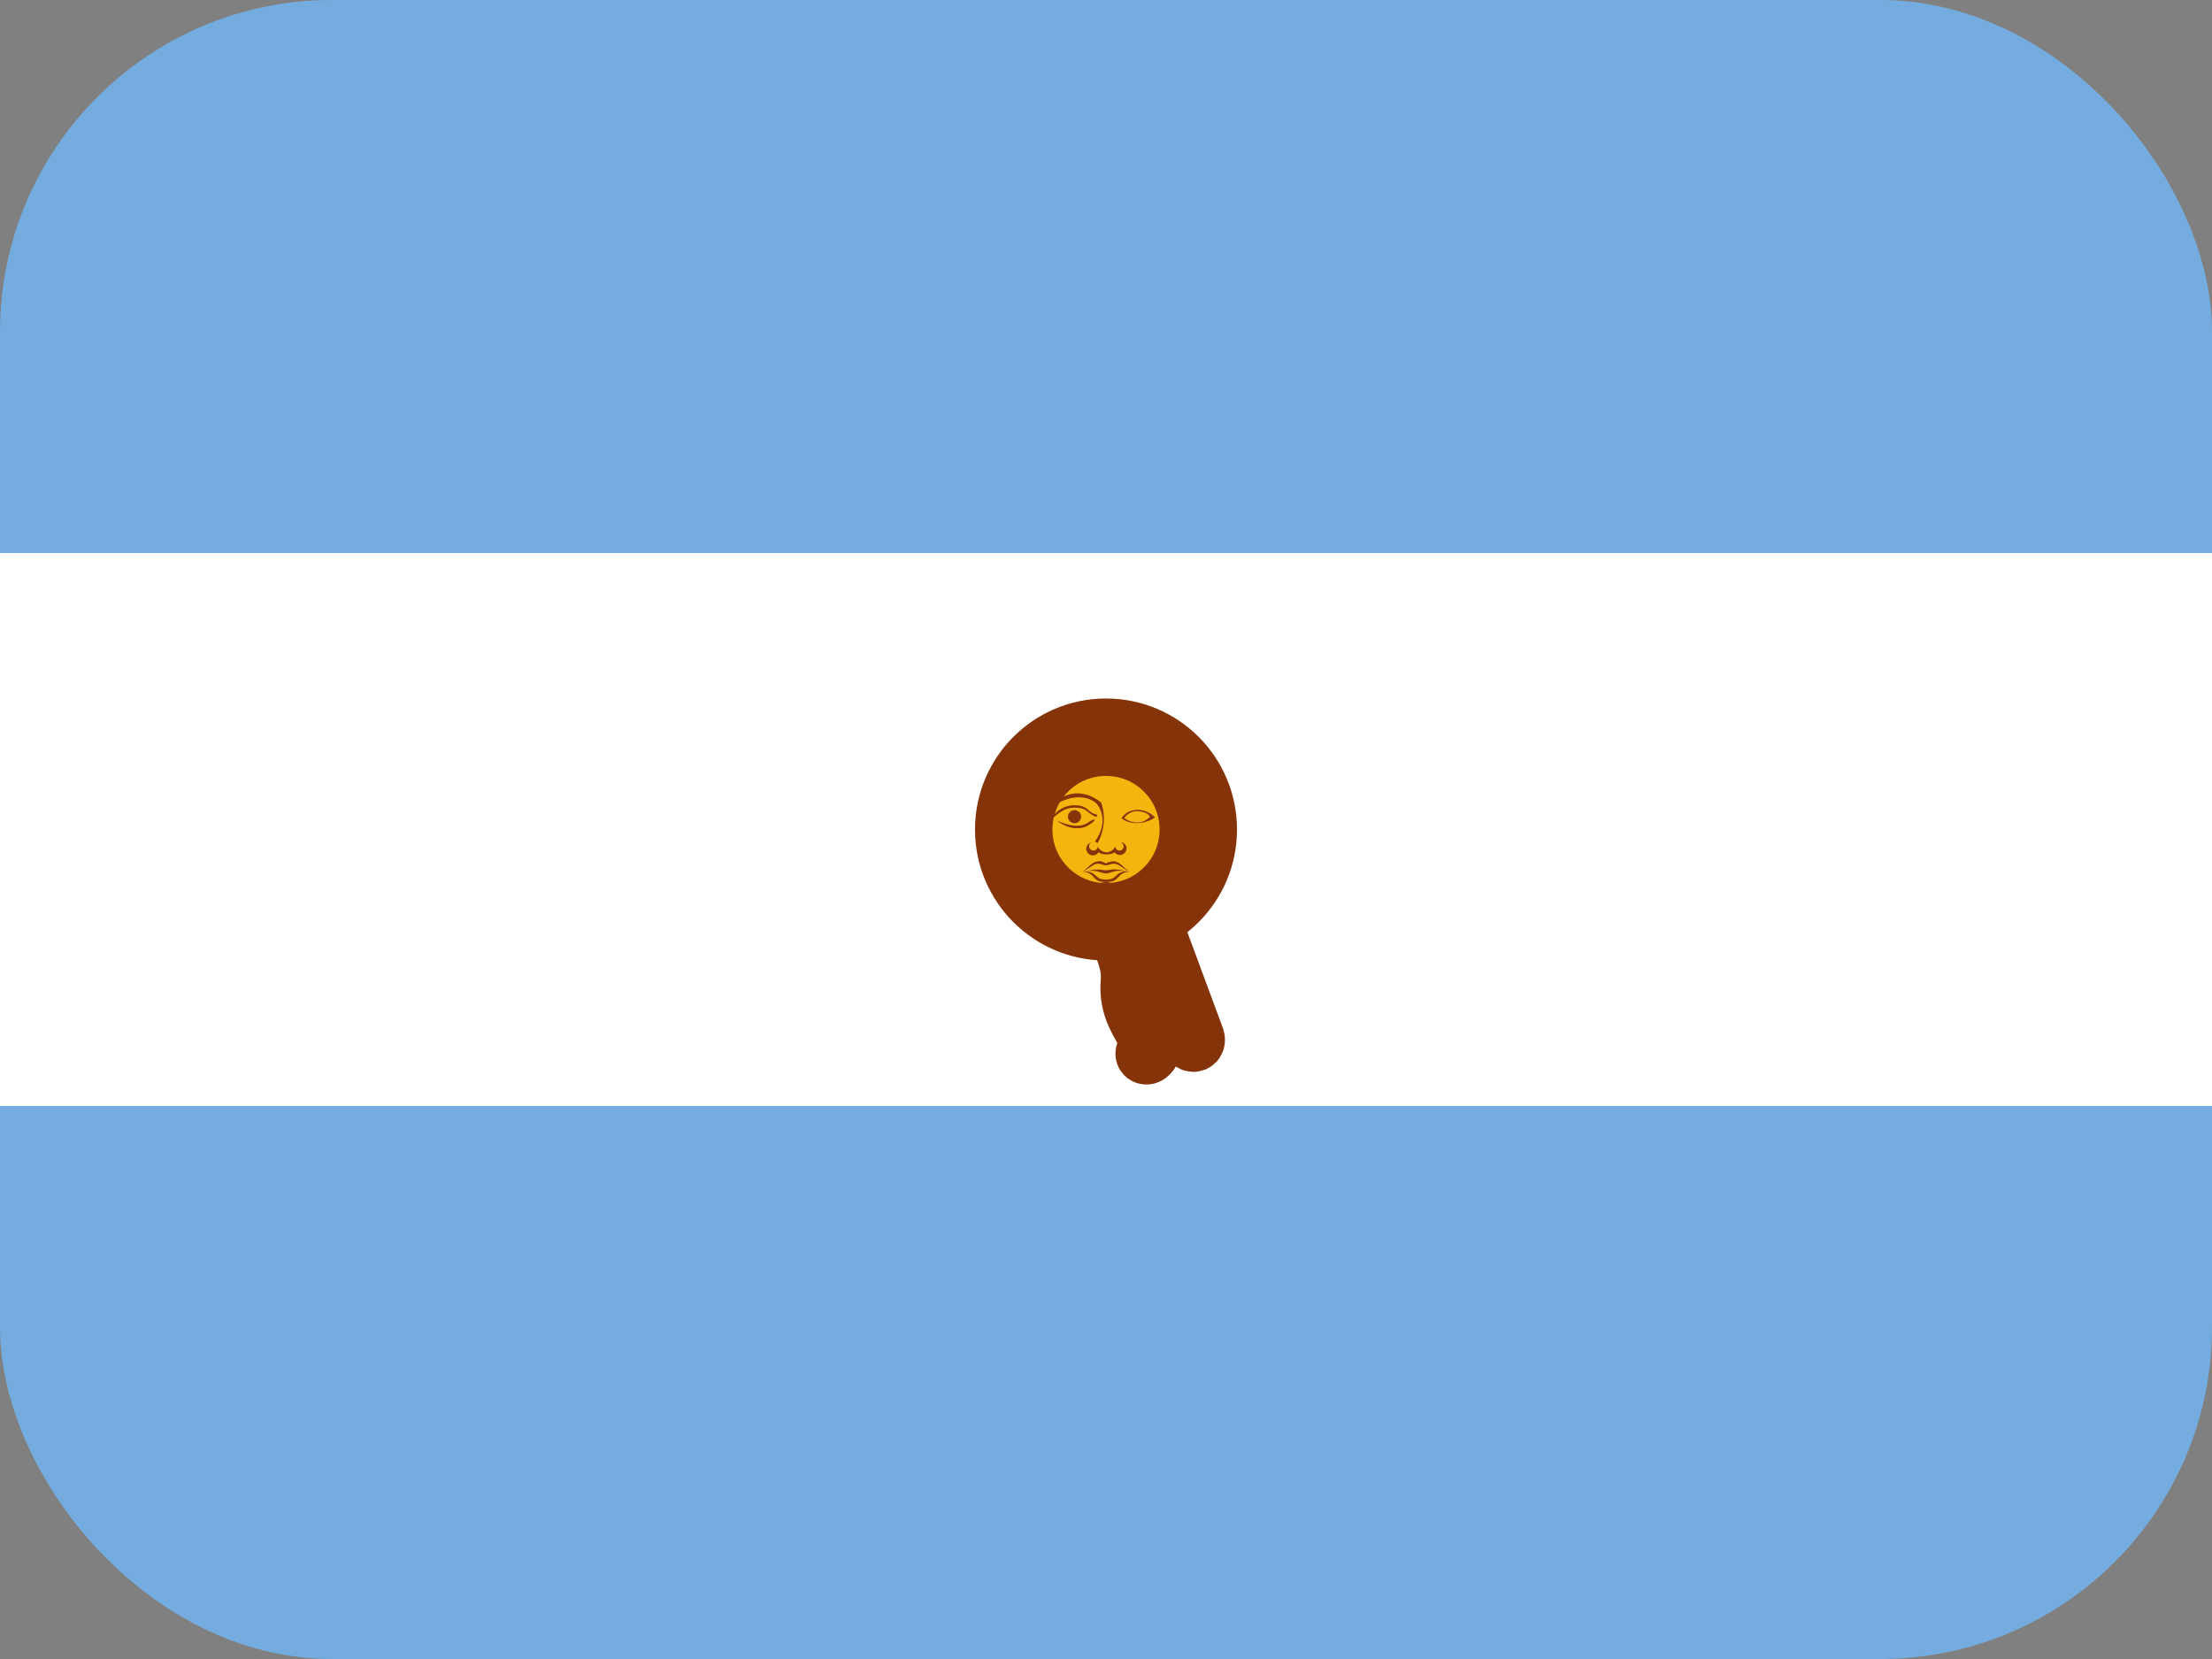 <svg width="40" height="30" viewBox="0 0 40 30" fill="none" xmlns="http://www.w3.org/2000/svg">
<rect x="0" y="0" width="40" height="30" fill="#808080" stroke="none"/>
<g clip-path="url(#clip0_48_2064)">
<path d="M0 0H40V30H0V0Z" fill="#74ACDF"/>
<path d="M0 10H40V20H0V10Z" fill="white"/>
<path d="M19.808 15.078L21.518 18.798C21.518 18.798 21.548 18.87 21.596 18.852C21.644 18.828 21.614 18.762 21.614 18.762L20.192 14.922L19.808 15.078ZM20.15 16.368C20.126 16.932 20.474 17.244 20.432 17.748C20.384 18.258 20.66 18.54 20.732 18.738C20.792 18.936 20.654 19.05 20.714 19.08C20.774 19.11 20.894 18.954 20.858 18.672C20.816 18.396 20.606 18.312 20.654 17.694C20.702 17.076 20.402 16.932 20.474 16.374" fill="#F6B40E"/>
<path d="M20.15 16.368C20.126 16.932 20.474 17.244 20.432 17.748C20.384 18.258 20.66 18.54 20.732 18.738C20.792 18.936 20.654 19.05 20.714 19.08C20.774 19.11 20.894 18.954 20.858 18.672C20.816 18.396 20.606 18.312 20.654 17.694C20.702 17.076 20.402 16.932 20.474 16.374M19.808 15.078L21.518 18.798C21.518 18.798 21.548 18.87 21.596 18.852C21.644 18.828 21.614 18.762 21.614 18.762L20.192 14.922L19.808 15.078Z" stroke="#85340A" stroke-width="1.056"/>
<path d="M20.258 16.464C20.288 17.004 20.594 17.244 20.534 17.742C20.666 17.352 20.348 17.046 20.366 16.47L20.258 16.464ZM19.904 15.042L21.074 17.598L20.096 14.964" fill="#85340A"/>
<path d="M20 16.669C20.922 16.669 21.669 15.922 21.669 15C21.669 14.078 20.922 13.331 20 13.331C19.078 13.331 18.331 14.078 18.331 15C18.331 15.922 19.078 16.669 20 16.669Z" fill="#F6B40E" stroke="#85340A" stroke-width="1.4"/>
<path d="M20.569 14.644C20.456 14.644 20.344 14.694 20.281 14.794C20.406 14.912 20.694 14.919 20.887 14.781C20.847 14.738 20.797 14.703 20.742 14.68C20.688 14.656 20.628 14.644 20.569 14.644V14.644ZM20.569 14.669C20.675 14.669 20.781 14.719 20.794 14.769C20.669 14.912 20.462 14.894 20.331 14.794C20.356 14.754 20.392 14.722 20.433 14.7C20.475 14.678 20.522 14.667 20.569 14.669V14.669Z" fill="#843511"/>
<path d="M19.75 15.231C19.73 15.233 19.711 15.241 19.694 15.252C19.678 15.263 19.664 15.279 19.655 15.297C19.646 15.315 19.642 15.335 19.643 15.355C19.644 15.375 19.65 15.395 19.661 15.412C19.672 15.429 19.686 15.443 19.704 15.453C19.722 15.463 19.741 15.468 19.762 15.468C19.782 15.468 19.802 15.463 19.819 15.454C19.837 15.444 19.852 15.43 19.863 15.413C19.904 15.438 19.951 15.451 20 15.45H20.012C20.063 15.453 20.113 15.44 20.156 15.413C20.168 15.428 20.183 15.441 20.201 15.45C20.218 15.458 20.238 15.462 20.258 15.461C20.277 15.46 20.296 15.455 20.313 15.445C20.33 15.435 20.344 15.421 20.354 15.404C20.364 15.387 20.37 15.368 20.371 15.348C20.372 15.329 20.368 15.309 20.359 15.291C20.351 15.274 20.338 15.258 20.322 15.247C20.307 15.235 20.288 15.228 20.269 15.225C20.3 15.244 20.319 15.269 20.319 15.306C20.319 15.344 20.288 15.381 20.244 15.381C20.224 15.381 20.205 15.373 20.191 15.359C20.177 15.345 20.169 15.326 20.169 15.306C20.154 15.337 20.131 15.363 20.102 15.382C20.074 15.401 20.041 15.411 20.006 15.413C19.973 15.41 19.941 15.399 19.914 15.381C19.886 15.362 19.864 15.336 19.85 15.306C19.85 15.317 19.848 15.327 19.844 15.337C19.84 15.346 19.834 15.355 19.826 15.362C19.818 15.369 19.809 15.374 19.799 15.377C19.79 15.381 19.779 15.382 19.769 15.381C19.731 15.381 19.694 15.344 19.694 15.306C19.694 15.269 19.712 15.244 19.744 15.231H19.75ZM19.875 15.575C19.744 15.575 19.688 15.688 19.575 15.763C19.637 15.738 19.694 15.688 19.781 15.638C19.869 15.588 19.95 15.65 20 15.65C20.05 15.65 20.125 15.588 20.219 15.638C20.306 15.688 20.363 15.738 20.425 15.763C20.306 15.688 20.256 15.575 20.125 15.575C20.081 15.579 20.039 15.592 20 15.613C19.962 15.59 19.919 15.575 19.875 15.569V15.575Z" fill="#85340A"/>
<path d="M19.825 15.725C19.775 15.725 19.712 15.738 19.613 15.762C19.844 15.713 19.894 15.794 20 15.794C20.1 15.794 20.15 15.713 20.381 15.762C20.131 15.688 20.075 15.738 20 15.738C19.95 15.738 19.913 15.719 19.825 15.725Z" fill="#85340A"/>
<path d="M19.625 15.762H19.575C19.844 15.794 19.719 15.95 20 15.95C20.281 15.95 20.156 15.794 20.425 15.762C20.144 15.738 20.231 15.906 20 15.906C19.781 15.906 19.85 15.762 19.625 15.762ZM20.231 16.181C20.231 16.12 20.207 16.061 20.163 16.018C20.12 15.974 20.061 15.95 20 15.95C19.939 15.95 19.88 15.974 19.837 16.018C19.793 16.061 19.769 16.12 19.769 16.181C19.781 16.129 19.811 16.083 19.852 16.049C19.894 16.016 19.946 15.998 20 15.998C20.054 15.998 20.106 16.016 20.148 16.049C20.19 16.083 20.219 16.129 20.231 16.181Z" fill="#85340A"/>
<path d="M18.962 14.644C19.256 14.388 19.631 14.344 19.837 14.538C19.886 14.602 19.918 14.677 19.931 14.756C19.956 14.9 19.913 15.056 19.8 15.219L19.85 15.244C19.948 15.065 19.983 14.858 19.95 14.656C19.942 14.607 19.929 14.559 19.913 14.513C19.631 14.281 19.244 14.263 18.962 14.638V14.644Z" fill="#85340A"/>
<path d="M19.425 14.562C19.594 14.562 19.631 14.606 19.706 14.669C19.781 14.731 19.825 14.719 19.831 14.731C19.85 14.744 19.831 14.781 19.812 14.769C19.781 14.756 19.731 14.731 19.656 14.669C19.581 14.606 19.5 14.606 19.425 14.606C19.194 14.606 19.069 14.794 19.038 14.781C19.019 14.769 19.169 14.562 19.425 14.562Z" fill="#85340A"/>
<path d="M19.431 14.887C19.497 14.887 19.55 14.834 19.55 14.769C19.55 14.703 19.497 14.65 19.431 14.65C19.366 14.65 19.312 14.703 19.312 14.769C19.312 14.834 19.366 14.887 19.431 14.887Z" fill="#85340A"/>
<path d="M19.119 14.844C19.337 15.013 19.556 15 19.681 14.925C19.806 14.844 19.806 14.819 19.781 14.819C19.756 14.819 19.731 14.844 19.631 14.9C19.525 14.95 19.375 14.95 19.119 14.844V14.844Z" fill="#85340A"/>
</g>
<defs>
<clipPath id="clip0_48_2064">
<rect width="40" height="30" rx="6" fill="white"/>
</clipPath>
</defs>
</svg>

